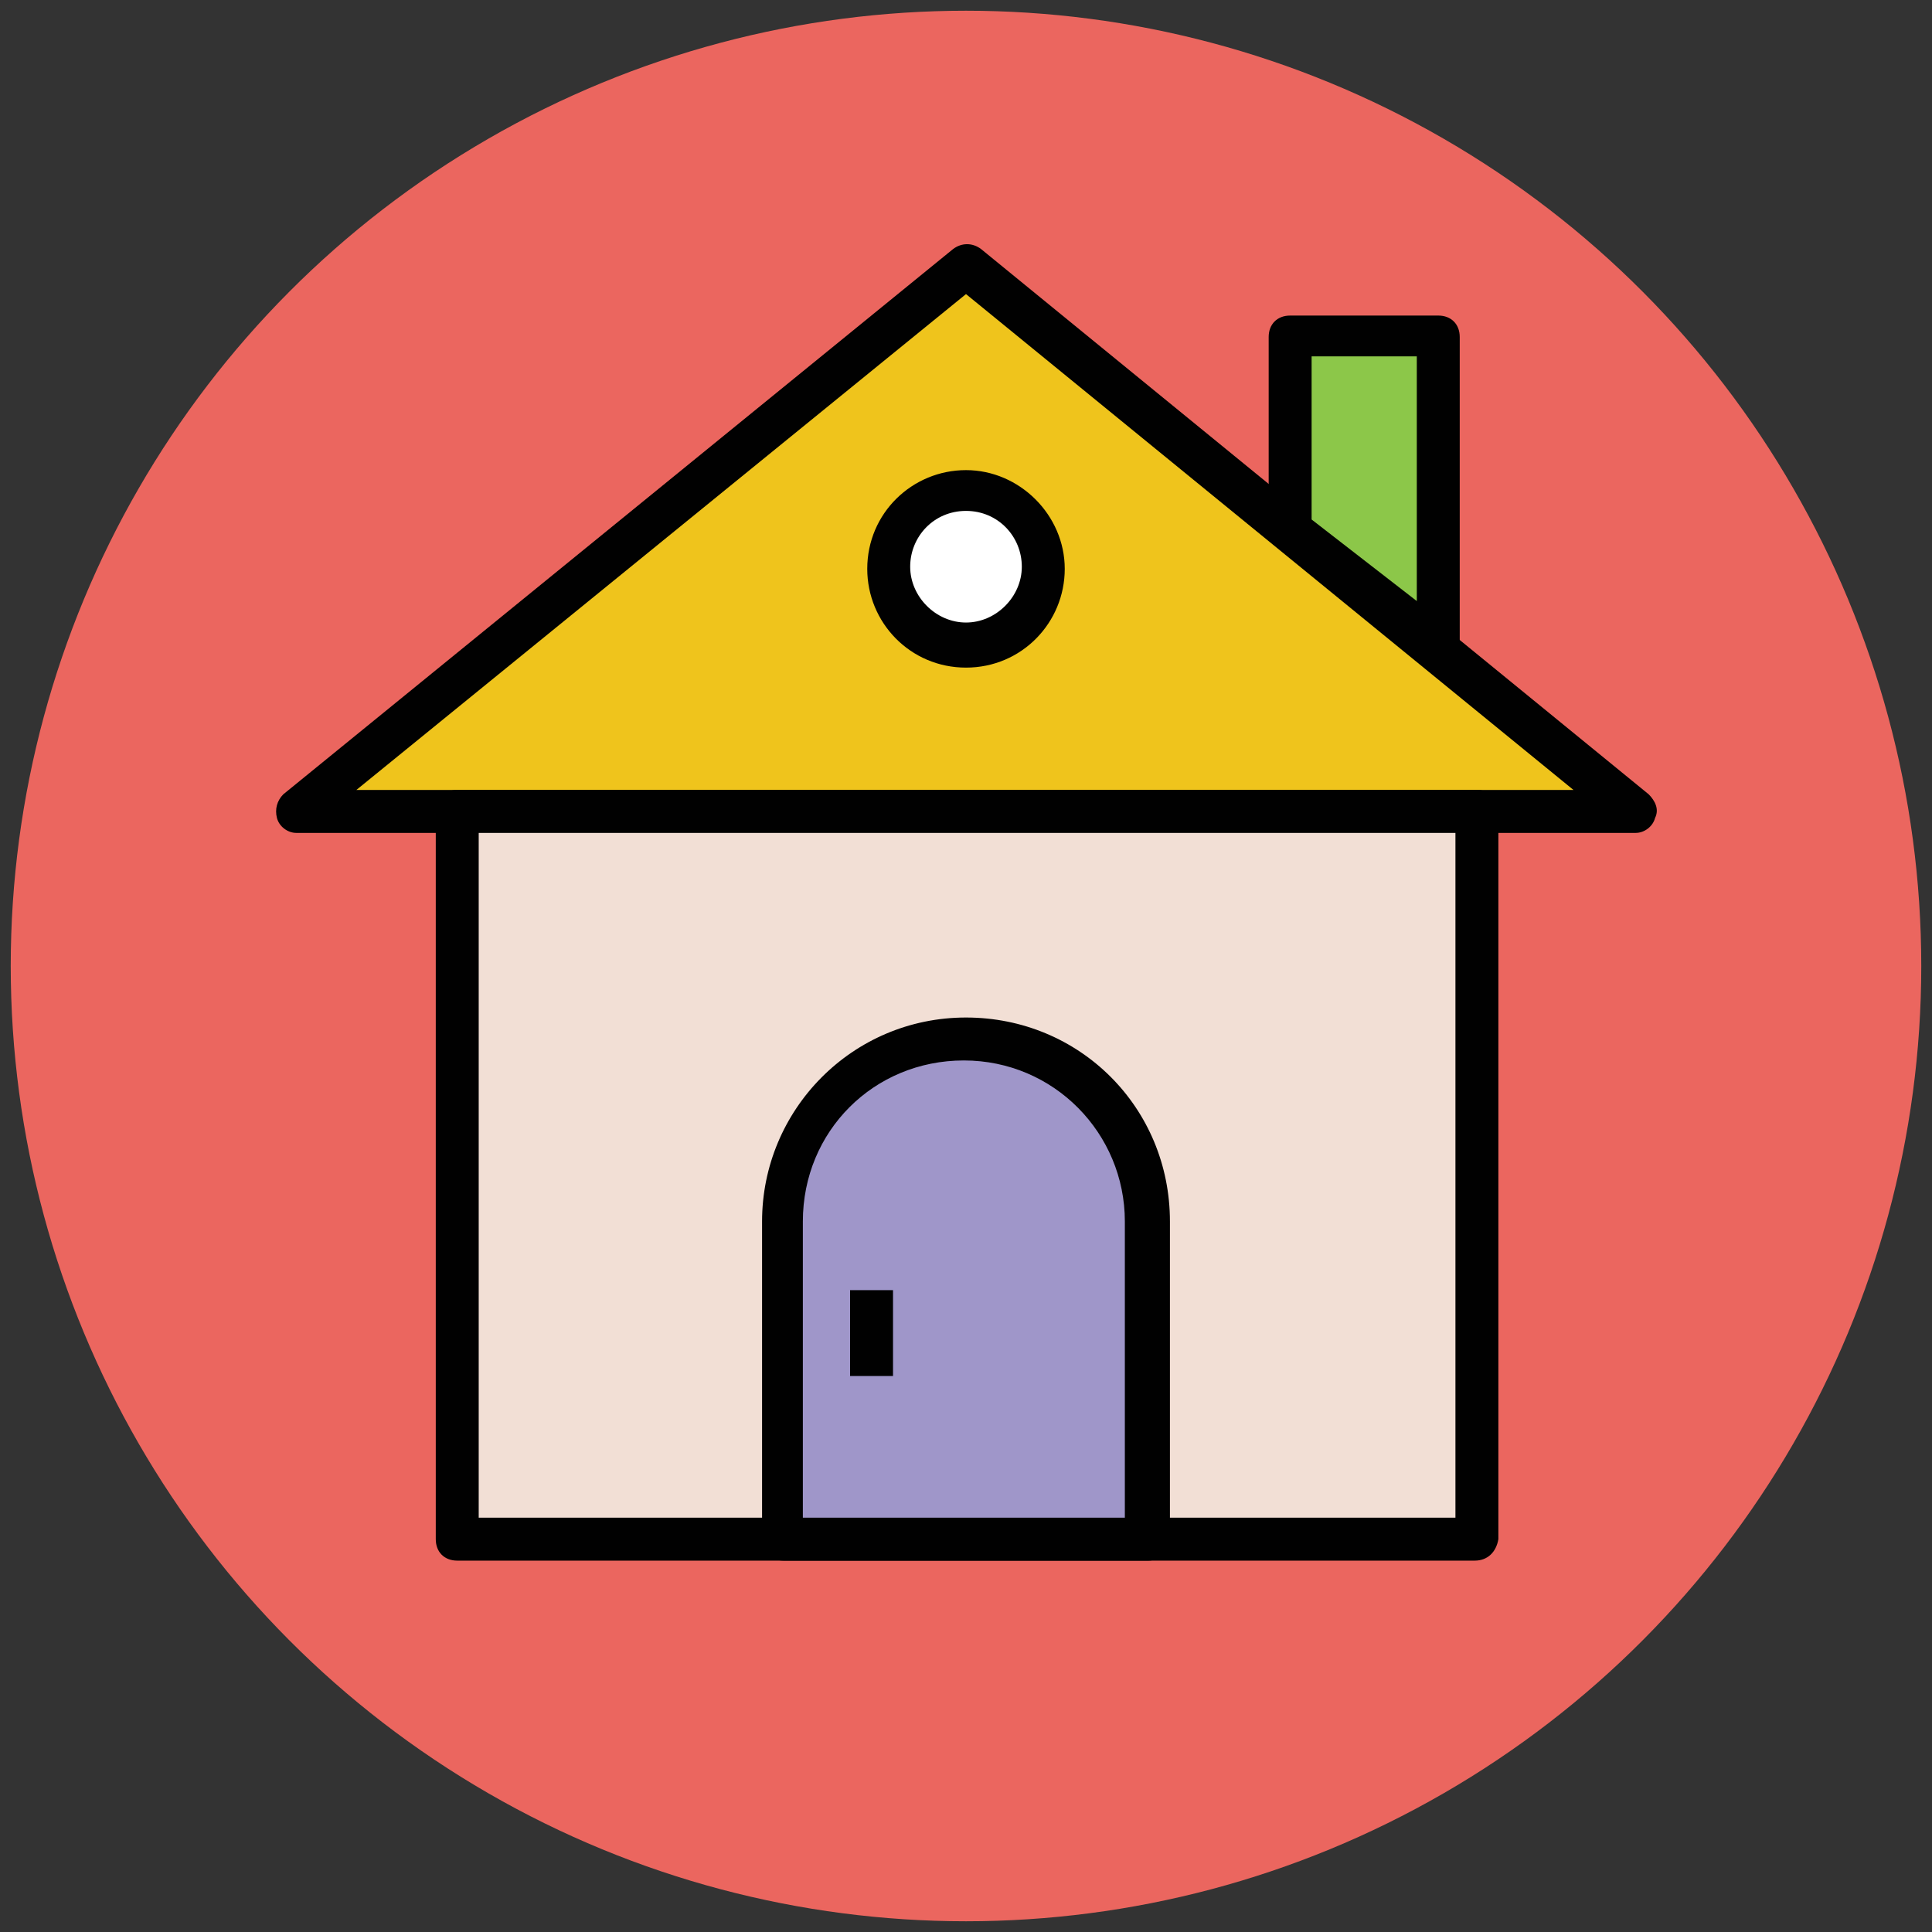 <?xml version="1.0" encoding="utf-8"?>
<!-- Generator: Adobe Illustrator 18.0.0, SVG Export Plug-In . SVG Version: 6.00 Build 0)  -->
<!DOCTYPE svg PUBLIC "-//W3C//DTD SVG 1.1//EN" "http://www.w3.org/Graphics/SVG/1.1/DTD/svg11.dtd">
<svg version="1.1" id="Layer_1" xmlns="http://www.w3.org/2000/svg" xmlns:xlink="http://www.w3.org/1999/xlink" x="0px" y="0px"
	 viewBox="0 0 90 90" enable-background="new 0 0 90 90" xml:space="preserve">
<rect x="0" y="0" width="90" height="90" fill="#333333" stroke="none"/>
<g>
	<g>
		<circle fill="#EB665F" cx="45" cy="45" r="44.5"/>
	</g>
	<g>
		<polygon fill="#EFC41C" points="76.2,37.8 45,12.4 13.8,37.8 		"/>
		<path fill="#010101" d="M76.2,38.8H13.8c-0.4,0-0.8-0.3-0.9-0.7c-0.1-0.4,0-0.8,0.3-1.1l31.2-25.4c0.4-0.3,0.9-0.3,1.3,0L76.8,37
			c0.3,0.3,0.5,0.7,0.3,1.1C77,38.5,76.6,38.8,76.2,38.8z M16.6,36.8h56.7L45,13.7L16.6,36.8z"/>
	</g>
	<g>
		<rect x="21.3" y="37.8" fill="#F2DFD5" width="47.5" height="33.9"/>
		<path fill="#010101" d="M68.7,72.7H21.3c-0.6,0-1-0.4-1-1V37.8c0-0.6,0.4-1,1-1h47.5c0.6,0,1,0.4,1,1v33.9
			C69.7,72.3,69.3,72.7,68.7,72.7z M22.3,70.7h45.5V38.8H22.3V70.7z"/>
	</g>
	<g>
		<path fill="#9F96C9" d="M53.5,71.7H36.5V56.9c0-4.7,3.8-8.5,8.5-8.5l0,0c4.7,0,8.5,3.8,8.5,8.5V71.7z"/>
		<path fill="#010101" d="M53.5,72.7H36.5c-0.6,0-1-0.4-1-1V56.9c0-5.2,4.2-9.5,9.5-9.5s9.5,4.2,9.5,9.5v14.8
			C54.5,72.3,54,72.7,53.5,72.7z M37.5,70.7h14.9V56.9c0-4.1-3.3-7.5-7.5-7.5s-7.5,3.3-7.5,7.5V70.7z"/>
	</g>
	<g>
		<rect x="39.6" y="60.1" fill="#010101" width="2" height="4"/>
	</g>
	<g>
		<circle fill="#FFFFFF" cx="45" cy="26.4" r="3.6"/>
		<path fill="#010101" d="M45,31.1c-2.6,0-4.6-2.1-4.6-4.6c0-2.6,2.1-4.6,4.6-4.6s4.6,2.1,4.6,4.6C49.6,29,47.6,31.1,45,31.1z
			 M45,23.8c-1.5,0-2.6,1.2-2.6,2.6s1.2,2.6,2.6,2.6s2.6-1.2,2.6-2.6S46.5,23.8,45,23.8z"/>
	</g>
	<g>
		<polygon fill="#8CC749" points="60.1,24.7 60.1,15.6 67,15.6 67,30.1 		"/>
		<path fill="#010101" d="M67,31.1c-0.2,0-0.4-0.1-0.6-0.2l-6.9-5.4c-0.2-0.2-0.4-0.5-0.4-0.8v-9c0-0.6,0.4-1,1-1H67
			c0.6,0,1,0.4,1,1v14.4c0,0.4-0.2,0.7-0.6,0.9C67.3,31,67.1,31.1,67,31.1z M61.1,24.2L66,28V16.6h-4.9V24.2z"/>
	</g>
</g>
</svg>
